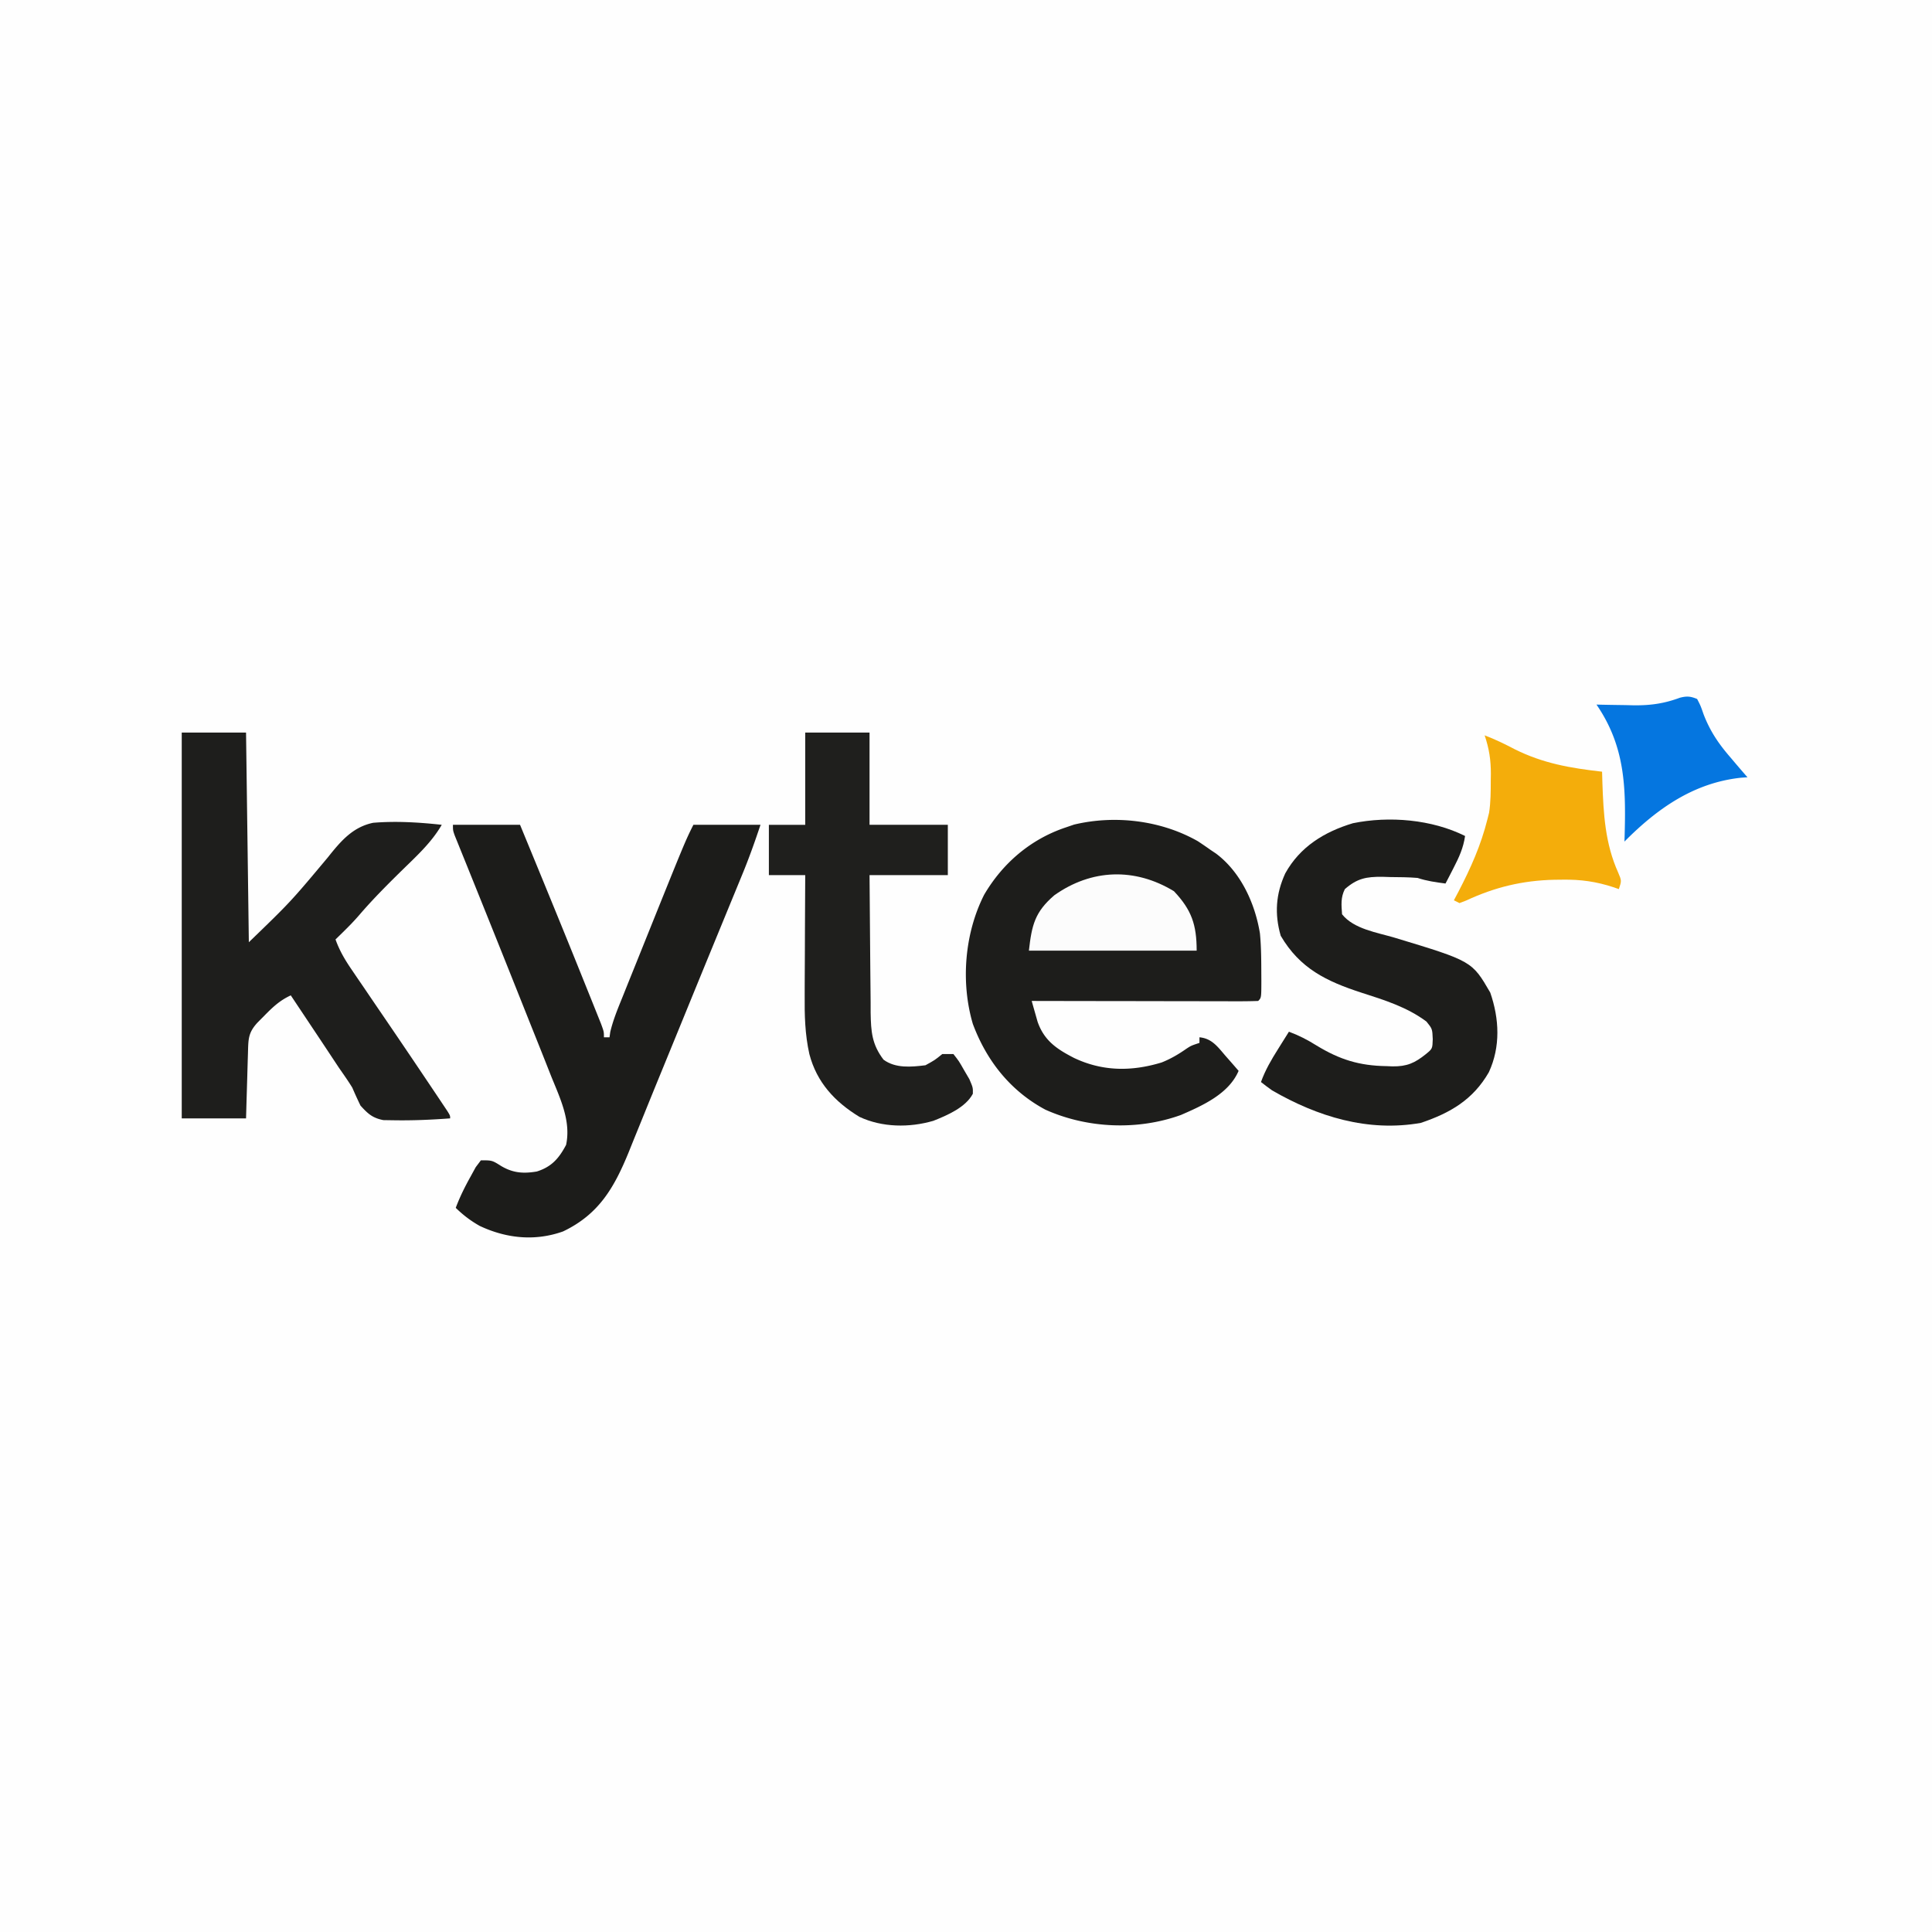 <svg xmlns="http://www.w3.org/2000/svg" viewBox="0 0 691 691"><path fill="#FEFEFE" d="M0 0h691v691H0V0Z"/><path fill="#1D1D1B" d="M428.438 300.875A159.422 159.422 0 0 1 433 304l1.887 1.262c8.914 6.67 13.984 17.848 15.738 28.55.478 4.887.48 9.783.5 14.688l.014 2.468c-.016 5.91-.016 5.91-1.139 7.032a177.46 177.46 0 0 1-7.55.114h-2.394c-2.624 0-5.248-.009-7.872-.016l-5.444-.005a9513.96 9513.96 0 0 1-14.357-.024c-4.88-.01-9.76-.015-14.639-.02-9.581-.01-19.163-.028-28.744-.049.442 1.59.893 3.179 1.348 4.766l.758 2.68c2.358 6.735 6.834 9.75 13.019 12.929 10.175 4.841 20.575 4.913 31.363 1.621 3.228-1.28 6.015-2.924 8.856-4.91C426 374 426 374 429 373v-2c4.415.402 6.537 3.404 9.25 6.563l1.39 1.576c1.128 1.28 2.245 2.57 3.36 3.861-3.5 8.223-12.844 12.396-20.617 15.777-15.51 5.606-33.527 4.831-48.508-1.902-12.544-6.725-21.038-17.544-25.93-30.664-4.379-14.875-2.965-32.38 4.055-46.211 6.6-11.254 16.561-19.796 29-24l3.133-1.074c14.705-3.52 31.191-1.51 44.305 5.949Z"/><path fill="#1E1E1C" d="M65 262h23l1 75c14.92-14.416 14.92-14.416 28.2-30.281 4.568-5.728 8.83-10.893 16.275-12.442 8.205-.667 16.354-.173 24.525.723-3.618 6.217-8.694 10.88-13.813 15.875-5.44 5.333-10.78 10.657-15.737 16.446-1.712 1.983-3.516 3.846-5.387 5.679l-1.778 1.75L120 336c1.412 3.926 3.271 7.123 5.617 10.566l2.167 3.196L130 353l2.02 2.976c2.031 2.99 4.068 5.976 6.105 8.962A3698.354 3698.354 0 0 1 155.063 390l1.822 2.715 1.65 2.473 1.45 2.167C161 399 161 399 161 400c-6.83.507-13.646.8-20.496.672l-3.404-.052c-3.908-.782-5.504-2.268-8.162-5.183A151.328 151.328 0 0 1 126 389c-1.49-2.42-3.127-4.731-4.75-7.063-.84-1.26-1.675-2.523-2.508-3.789-3.107-4.705-6.237-9.395-9.367-14.086l-3.102-4.652-1.33-1.996L104 356c-3.801 1.766-6.237 4.002-9.188 7l-2.667 2.688c-3.455 3.724-3.314 6.05-3.461 11.07l-.063 2.01c-.066 2.118-.125 4.238-.183 6.357l-.131 4.309c-.108 3.522-.207 7.044-.307 10.566H65V262Z"/><path fill="#1C1C1A" d="M162 295h24c7.75 18.812 15.492 37.627 23.074 56.507.617 1.536 1.235 3.072 1.855 4.607.86 2.134 1.716 4.27 2.571 6.406l1.469 3.659C216 369 216 369 216 371h2l.27-1.907c1.033-4.376 2.73-8.419 4.414-12.581l1.125-2.813c1.205-3.005 2.417-6.009 3.629-9.012l2.472-6.153C245.035 300.93 245.035 300.93 248 295h24c-2.036 6.107-4.145 12.027-6.598 17.957-.346.844-.692 1.689-1.05 2.558-1.135 2.767-2.275 5.532-3.414 8.298l-2.407 5.86c-1.67 4.066-3.341 8.132-5.013 12.197-2.827 6.878-5.64 13.762-8.453 20.647-2.992 7.326-5.992 14.65-8.993 21.973a3400.564 3400.564 0 0 0-5.806 14.26 3109.803 3109.803 0 0 1-3.27 8.04 1124.6 1124.6 0 0 0-2.119 5.26c-5.218 12.756-10.7 22.284-23.502 28.387-10.035 3.584-20.33 2.497-29.832-1.992-3.26-1.852-5.858-3.834-8.543-6.445 1.486-3.966 3.308-7.616 5.375-11.313l1.773-3.238L172 415c4 0 4 0 7.188 2 4.237 2.54 7.977 2.821 12.812 2 5.301-1.666 7.916-4.704 10.469-9.512 1.848-8.659-2.244-16.88-5.406-24.738a2439.394 2439.394 0 0 0-6.056-15.235c-1.062-2.652-2.12-5.304-3.176-7.957a10552.785 10552.785 0 0 0-18.43-46c-.74-1.833-1.479-3.665-2.217-5.498-.845-2.096-1.693-4.19-2.544-6.284l-1.085-2.694c-.305-.75-.61-1.5-.923-2.274C162 297 162 297 162 295Z"/><path fill="#1D1D1B" d="M524 299c-.62 4.233-2.105 7.523-4.063 11.313l-1.66 3.238L517 316c-3.47-.458-6.674-.891-10-2-3.266-.278-6.536-.277-9.813-.313l-2.697-.087c-5.824-.057-9.047.544-13.49 4.4-1.525 3.05-1.236 5.642-1 9 4.23 5.322 12.61 6.521 18.867 8.396 27.605 8.356 27.605 8.356 34.133 19.604 3.253 9.381 3.722 19.379-.5 28.5-5.65 9.812-13.756 14.548-24.316 18.113-18.913 3.35-36.96-2.24-53.184-11.613-1.357-.968-2.704-1.952-4-3 1.529-4.272 3.715-7.993 6.125-11.813l1.129-1.81c.912-1.461 1.828-2.92 2.746-4.377 3.562 1.324 6.66 2.919 9.875 4.938 8.276 5.042 15.312 7.239 25.063 7.375l2.091.087c5.176.064 7.974-1.19 11.971-4.4 2.332-1.926 2.332-1.926 2.438-5.313-.149-3.706-.149-3.706-2.25-6.312-6.974-5.196-14.997-7.683-23.188-10.313-12.544-4.071-22.084-8.658-28.938-20.375-2.249-7.806-1.765-14.954 1.637-22.343 5.255-9.467 13.89-14.81 24.191-17.913 12.984-2.65 28.258-1.357 40.11 4.569Z"/><path fill="#1F1F1D" d="M288 262h23v33h28v18h-28c.047 7.566.097 15.13.184 22.695.04 3.523.071 7.046.087 10.57.018 4.048.068 8.096.12 12.145l.003 3.801c.114 6.777.451 11.322 4.606 16.789 4.281 3.163 9.927 2.633 15 2 3.383-1.865 3.383-1.865 6-4h4c1.957 2.484 1.957 2.484 3.813 5.75l1.894 3.234C348 389 348 389 347.949 391.2c-2.576 4.888-9.175 7.712-14.137 9.676-8.558 2.499-18.313 2.387-26.433-1.426-8.823-5.374-15.263-12.34-17.901-22.45-1.587-7.116-1.737-13.955-1.673-21.226l.008-3.723c.011-3.892.036-7.783.062-11.675.01-2.652.02-5.305.027-7.957.022-6.473.057-12.945.098-19.418h-13v-18h13v-33Z"/><path fill="#F4AD0B" d="M531 263c3.71 1.413 7.173 3.094 10.688 4.938 10.254 5.127 20.028 6.783 31.312 8.062l.113 3.953c.392 11.193.969 21.745 5.637 32.11C580 315 580 315 579 318l-1.827-.643c-6.275-2.066-11.836-2.838-18.423-2.732l-2.77.029c-11.396.251-21.27 2.626-31.652 7.455L522 323l-2-1 1.61-3.043c4.41-8.485 8.064-16.638 10.39-25.957l.586-2.309c.594-3.86.598-7.666.601-11.566l.038-2.355c.012-4.977-.633-9.051-2.225-13.77Z"/><path fill="#FCFCFC" d="M419.875 318.75C426.173 325.418 428 330.727 428 340h-60c1.022-9.2 2.17-13.84 9.082-19.793 13.284-9.422 28.804-9.972 42.793-1.457Z"/><path fill="#0576E0" d="M607 250c1.238 2.406 1.238 2.406 2.313 5.5 2.365 6.116 5.409 10.584 9.687 15.5l1.781 2.11A461.686 461.686 0 0 0 625 278l-2.281.156C605.793 279.964 592.754 289.161 581 301l.063-1.965c.49-17.522.179-32.093-10.063-47.035l1.86.048c2.839.063 5.677.101 8.515.14l2.926.076c5.999.06 10.892-.62 16.53-2.712 2.494-.635 3.799-.529 6.169.448Z"/></svg>